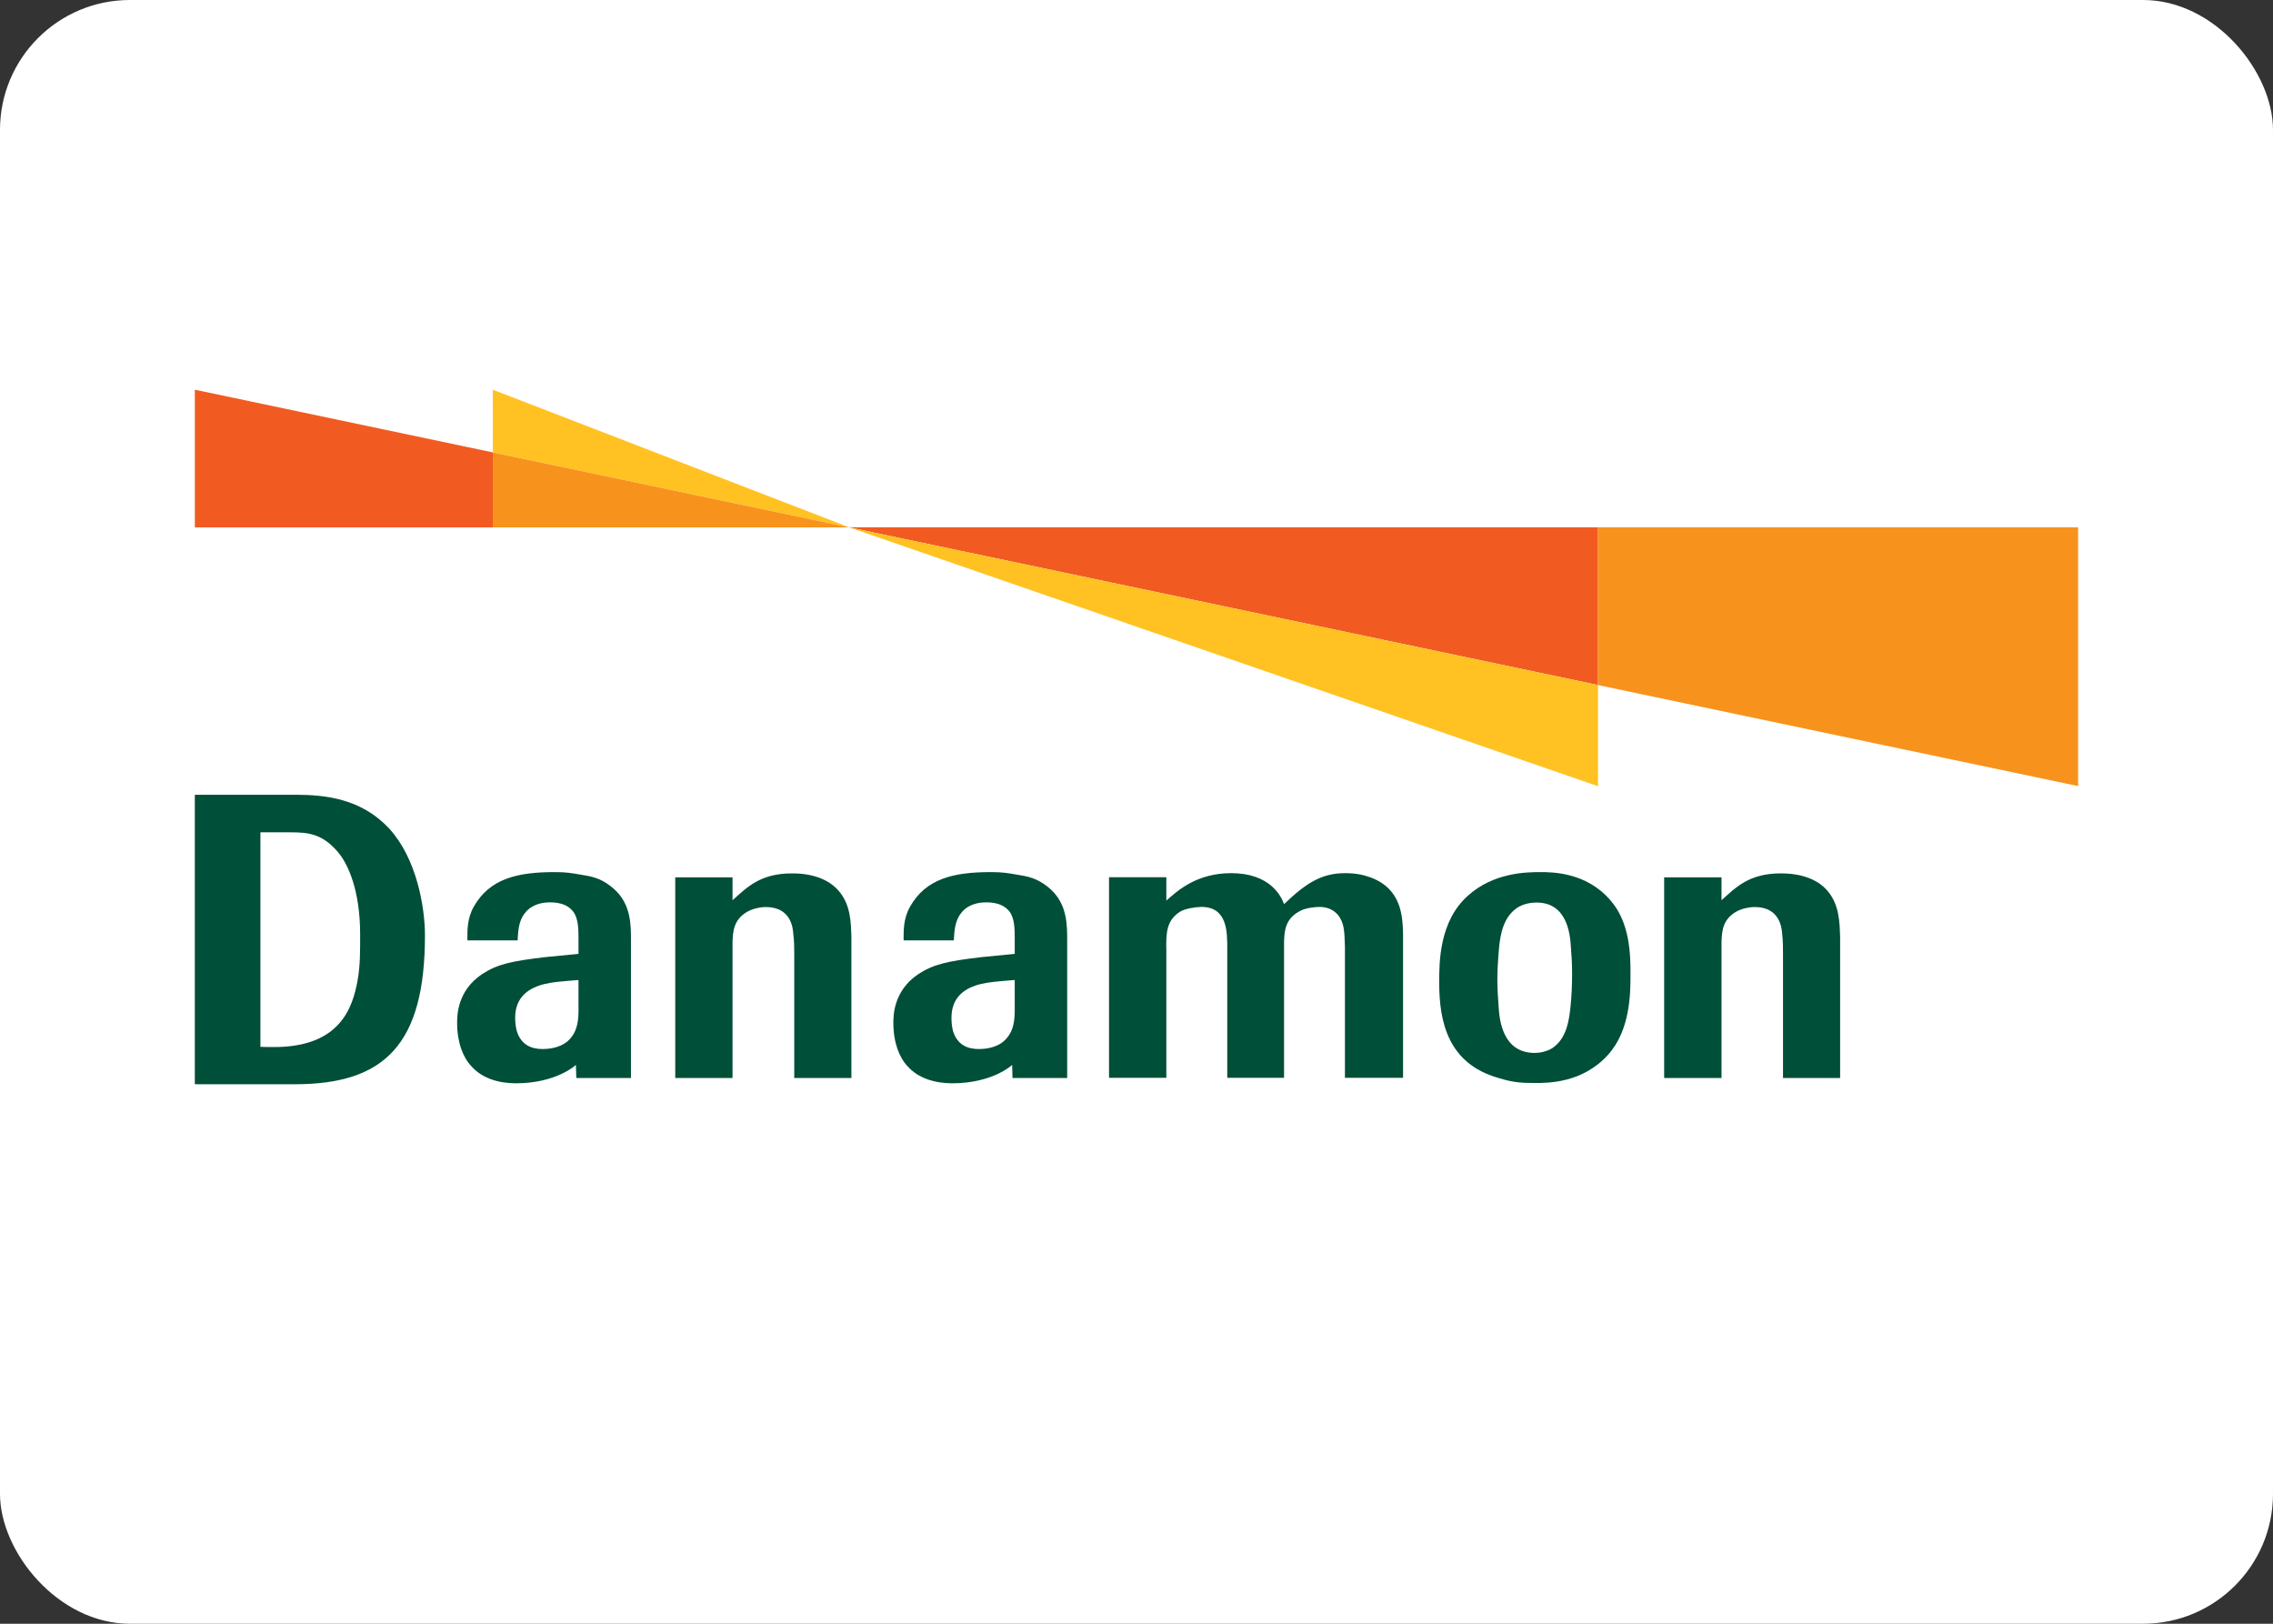 <svg xmlns="http://www.w3.org/2000/svg" width="70" height="50" viewBox="0 0 70 50" fill="none"><rect x="0" y="0" width="70" height="50" fill="#333333" stroke="none"/><rect width="70" height="50" rx="4" fill="white"></rect><path fill-rule="evenodd" clip-rule="evenodd" d="M8.02 25.63H8.951C9.486 25.63 9.916 25.672 10.389 26.217C10.722 26.591 11.091 27.426 11.091 28.769C11.091 29.254 11.098 29.732 11.007 30.223C10.856 31 10.498 32.242 8.441 32.242C7.893 32.242 8.02 32.227 8.02 32.227V25.63ZM9.081 33.387C11.847 33.387 13.087 32.159 13.087 28.804C13.087 27.916 12.824 26.43 11.992 25.521C11.133 24.591 10.024 24.473 9.083 24.473H6V33.387H9.081Z" fill="#004F38"></path><path fill-rule="evenodd" clip-rule="evenodd" d="M17.816 31.079C17.816 31.374 17.803 31.771 17.491 32.053C17.227 32.285 16.857 32.303 16.711 32.303C16.361 32.303 16.049 32.176 15.914 31.747C15.88 31.609 15.865 31.472 15.865 31.339C15.865 30.688 16.299 30.413 16.782 30.298C17.038 30.241 17.205 30.227 17.816 30.177V31.079ZM17.816 29.373L16.807 29.471C15.717 29.598 15.305 29.696 14.838 30.002C14.088 30.511 14.078 31.253 14.078 31.498C14.078 32.106 14.262 32.565 14.515 32.83C14.85 33.215 15.377 33.358 15.888 33.358C17.14 33.358 17.736 32.792 17.736 32.792L17.748 33.195H19.431V28.977C19.431 28.501 19.444 27.837 18.896 27.363C18.611 27.117 18.36 27.006 17.974 26.949C17.587 26.882 17.451 26.855 17.078 26.855C15.941 26.855 15.081 27.052 14.59 27.92C14.379 28.295 14.394 28.67 14.394 28.958H15.941C15.954 28.707 15.964 28.361 16.164 28.119C16.264 27.982 16.497 27.787 16.929 27.787C17.069 27.787 17.48 27.787 17.689 28.125C17.803 28.325 17.816 28.587 17.816 28.882V29.373Z" fill="#004F38"></path><path fill-rule="evenodd" clip-rule="evenodd" d="M31.25 31.079C31.25 31.374 31.238 31.771 30.922 32.053C30.666 32.285 30.291 32.303 30.142 32.303C29.794 32.303 29.481 32.176 29.348 31.747C29.313 31.609 29.302 31.472 29.302 31.339C29.302 30.688 29.732 30.413 30.218 30.298C30.473 30.241 30.641 30.227 31.25 30.177V31.079ZM31.25 29.373L30.242 29.471C29.148 29.598 28.742 29.696 28.271 30.002C27.525 30.511 27.512 31.253 27.512 31.498C27.512 32.106 27.696 32.565 27.947 32.83C28.284 33.215 28.816 33.358 29.324 33.358C30.576 33.358 31.171 32.792 31.171 32.792L31.181 33.195H32.865V28.977C32.865 28.501 32.876 27.837 32.332 27.363C32.046 27.117 31.791 27.006 31.408 26.949C31.022 26.882 30.887 26.855 30.512 26.855C29.374 26.855 28.515 27.052 28.026 27.92C27.814 28.295 27.828 28.67 27.828 28.958H29.374C29.389 28.707 29.399 28.361 29.598 28.119C29.695 27.982 29.929 27.787 30.365 27.787C30.504 27.787 30.915 27.787 31.127 28.125C31.238 28.325 31.25 28.587 31.25 28.882V29.373Z" fill="#004F38"></path><path fill-rule="evenodd" clip-rule="evenodd" d="M56.669 33.195H54.91V29.42C54.91 29.177 54.91 28.977 54.886 28.771C54.873 28.574 54.812 27.931 54.045 27.931C53.842 27.931 53.669 27.982 53.559 28.028C53.04 28.266 53.027 28.684 53.016 29.018V33.195H51.25V27.016H53.016V27.72C53.461 27.325 53.86 26.894 54.848 26.894C55.679 26.894 56.091 27.213 56.261 27.41C56.653 27.847 56.653 28.416 56.669 28.859V33.195Z" fill="#004F38"></path><path fill-rule="evenodd" clip-rule="evenodd" d="M26.22 33.195H24.46V29.42C24.46 29.177 24.46 28.977 24.431 28.771C24.421 28.574 24.36 27.931 23.585 27.931C23.391 27.931 23.218 27.982 23.107 28.028C22.585 28.266 22.571 28.684 22.559 29.018V33.195H20.795V27.016H22.559V27.72C23.009 27.325 23.404 26.894 24.395 26.894C25.228 26.894 25.635 27.213 25.809 27.41C26.205 27.847 26.205 28.416 26.22 28.859V33.195Z" fill="#004F38"></path><path fill-rule="evenodd" clip-rule="evenodd" d="M34.154 27.013H35.919V27.733C36.257 27.43 36.853 26.887 37.914 26.887C39.123 26.887 39.46 27.607 39.544 27.841C40.263 27.15 40.738 26.887 41.43 26.887C41.766 26.887 42 26.943 42.224 27.024C43.171 27.385 43.194 28.226 43.209 28.77V33.189H41.419V29.165C41.408 28.726 41.395 28.481 41.278 28.286C41.258 28.236 41.082 27.927 40.638 27.927C40.488 27.927 40.2 27.964 40.063 28.039C39.573 28.275 39.553 28.679 39.544 29.01V33.189H37.795V29.189C37.795 28.715 37.803 27.927 37.003 27.927C36.826 27.927 36.513 27.977 36.358 28.064C35.919 28.333 35.907 28.726 35.919 29.276V33.189H34.154V27.013Z" fill="#004F38"></path><path fill-rule="evenodd" clip-rule="evenodd" d="M48.415 29.971C48.415 30.325 48.401 30.658 48.366 31C48.328 31.339 48.271 32.024 47.741 32.313C47.588 32.385 47.429 32.423 47.264 32.423C46.264 32.423 46.175 31.381 46.152 31C46.13 30.715 46.113 30.435 46.113 30.159C46.113 29.913 46.13 29.57 46.167 29.165C46.203 28.838 46.273 28.211 46.783 27.916C46.958 27.829 47.125 27.792 47.319 27.792C48.271 27.792 48.355 28.781 48.378 29.165C48.401 29.435 48.415 29.708 48.415 29.971ZM50.213 30.002C50.213 29.456 50.213 28.431 49.603 27.733C48.86 26.855 47.8 26.855 47.429 26.855C46.993 26.855 45.993 26.873 45.209 27.579C44.322 28.369 44.322 29.623 44.322 30.261C44.322 31.467 44.595 32.745 46.13 33.189C46.577 33.327 46.815 33.349 47.264 33.349C47.687 33.349 48.737 33.349 49.519 32.483C50.213 31.721 50.213 30.572 50.213 30.002Z" fill="#004F38"></path><path fill-rule="evenodd" clip-rule="evenodd" d="M6 12V16.24H15.179V13.931L6 12Z" fill="#F15B22"></path><path fill-rule="evenodd" clip-rule="evenodd" d="M26.157 16.24L15.176 12L15.178 13.931L26.157 16.24Z" fill="#FFC222"></path><path fill-rule="evenodd" clip-rule="evenodd" d="M15.176 16.24H26.153L15.176 13.931V16.24Z" fill="#F7931D"></path><path fill-rule="evenodd" clip-rule="evenodd" d="M26.155 16.236V16.24L49.213 21.094V16.236H26.155Z" fill="#F15B22"></path><path fill-rule="evenodd" clip-rule="evenodd" d="M63.999 24.206V16.236H49.214V21.096L63.999 24.206Z" fill="#F7931D"></path><path fill-rule="evenodd" clip-rule="evenodd" d="M49.213 21.096L26.16 16.242L49.213 24.21V21.096Z" fill="#FFC222"></path></svg>